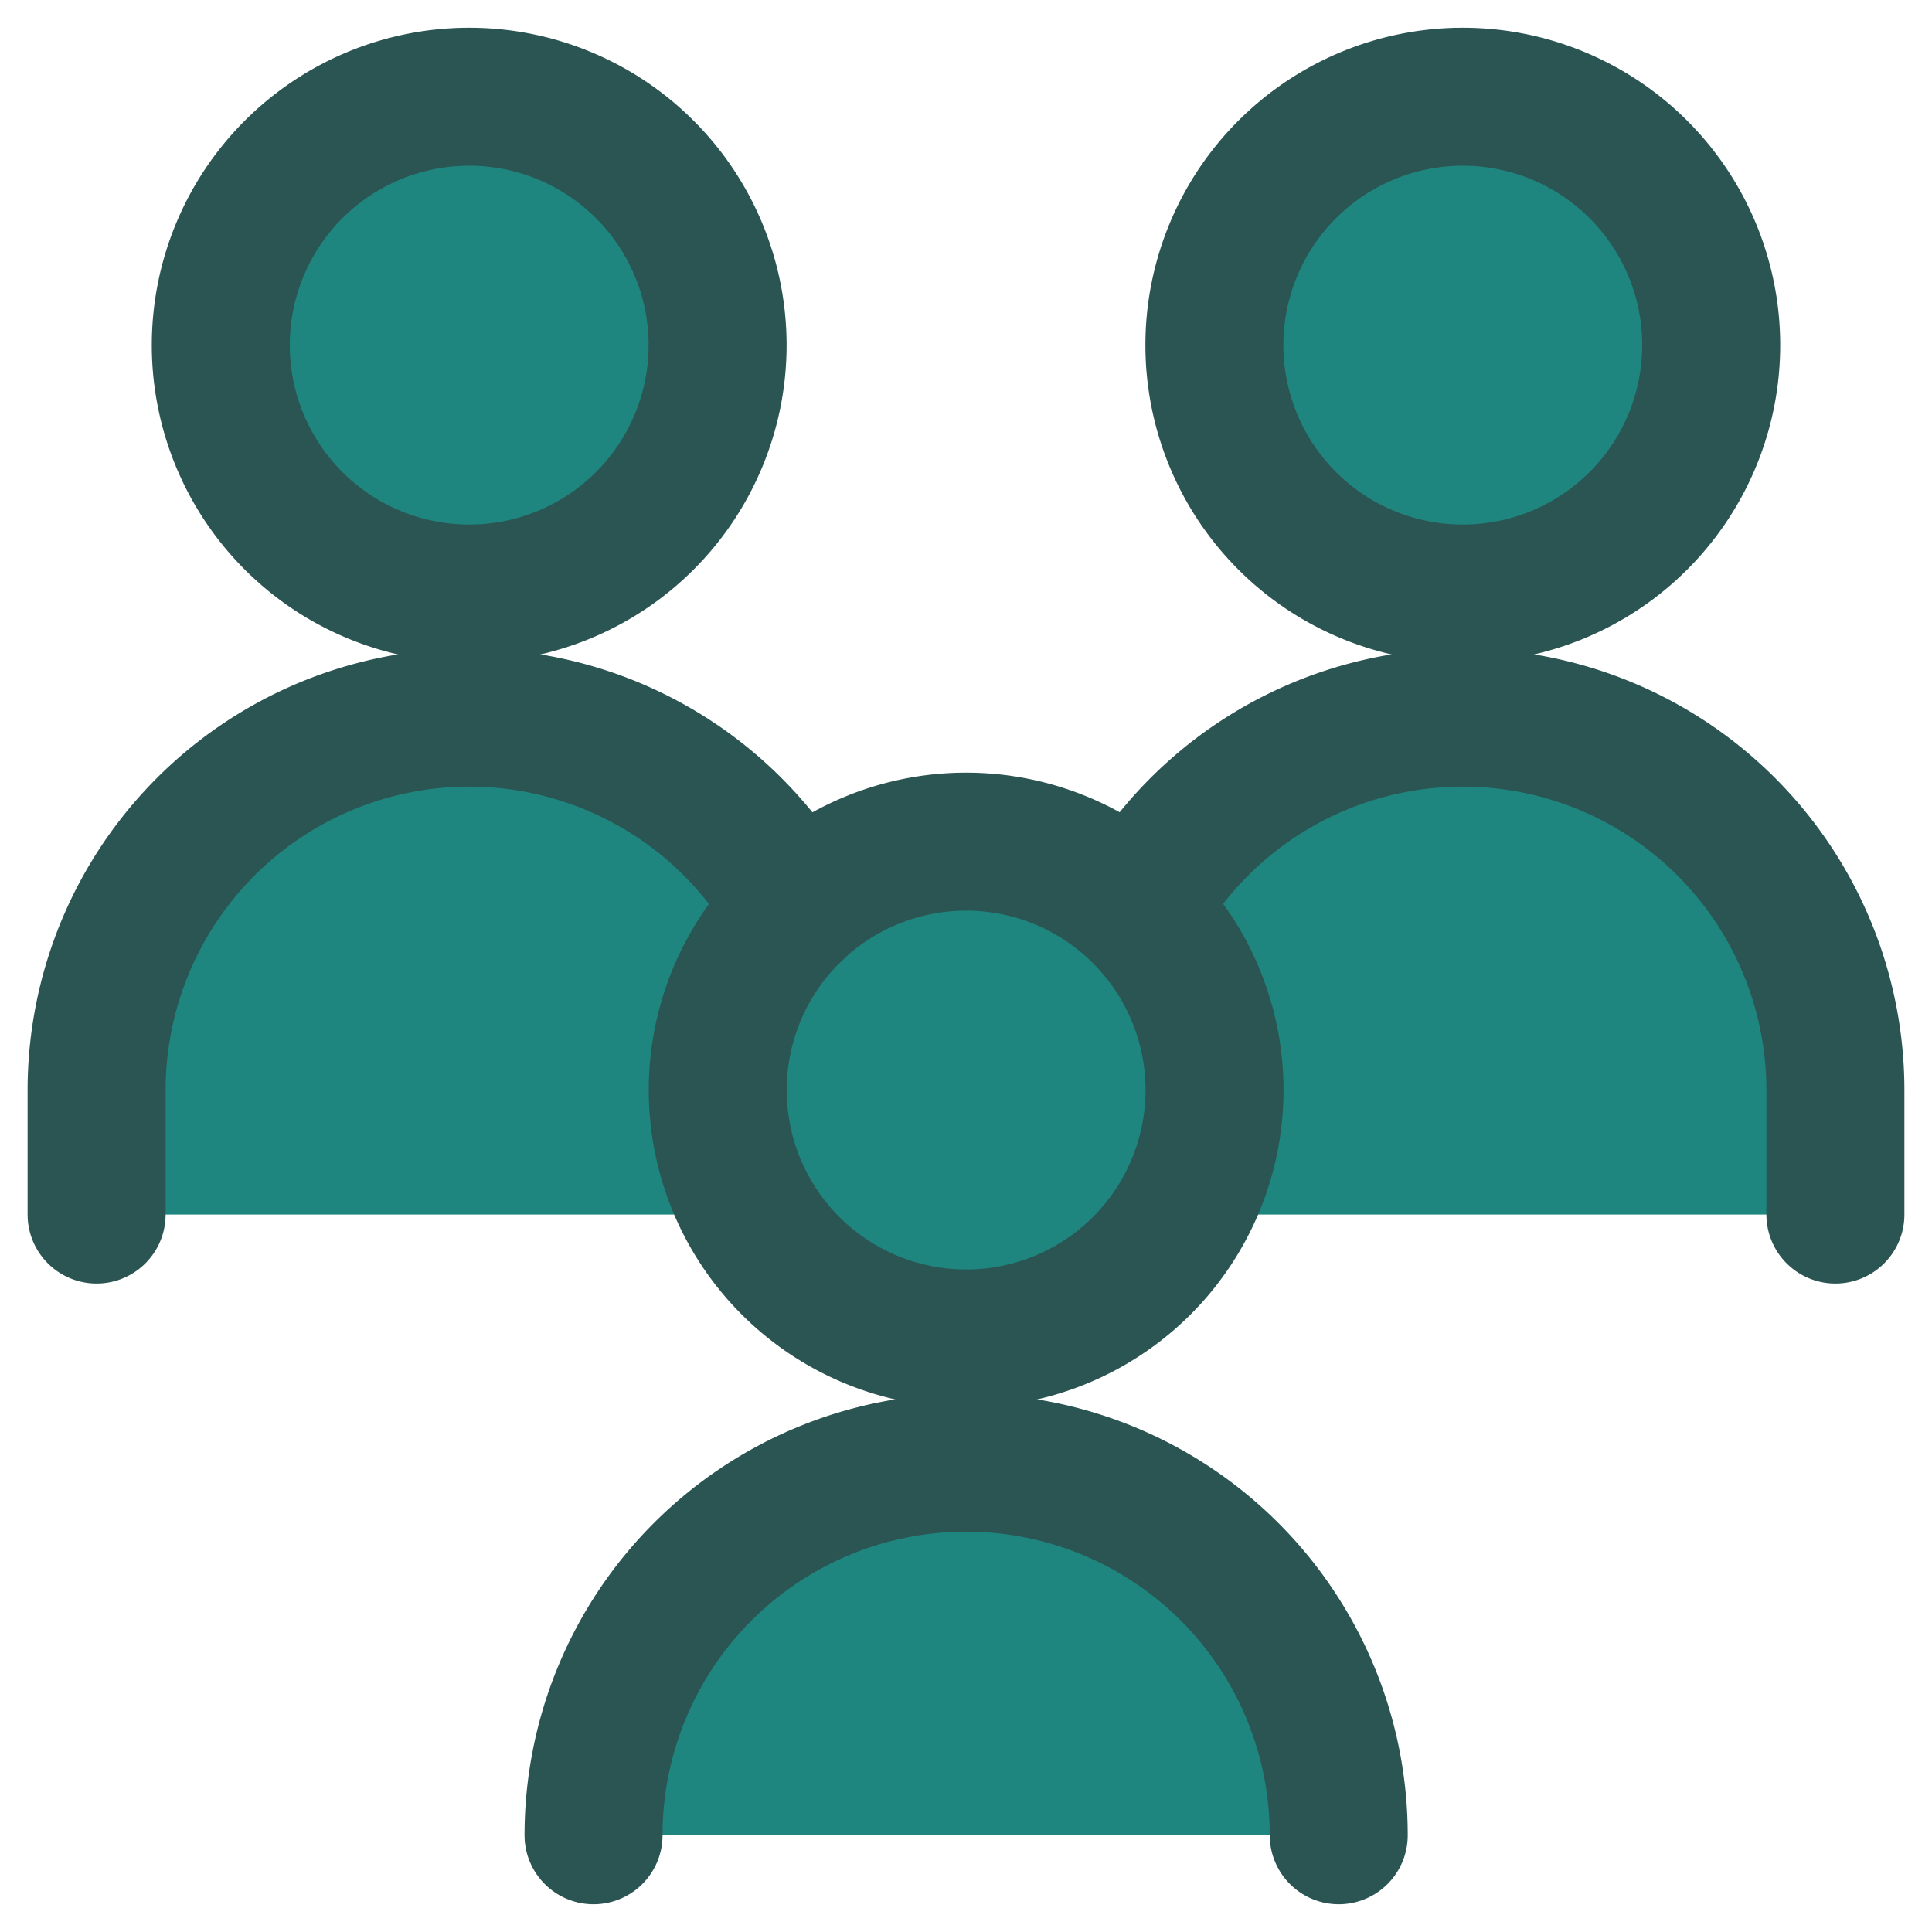 <svg xmlns="http://www.w3.org/2000/svg" fill="none" viewBox="0 0 14 14" id="No-Poverty--Streamline-Core"><desc>No Poverty Streamline Icon: https://streamlinehq.com</desc><g id="no-poverty"><path id="Ellipse 233" fill="#1e867f59" d="M10.6 5.201a2.7 2.7 0 0 0 -2.7 2.7v0.9h5.4v-0.9a2.7 2.7 0 0 0 -2.7 -2.7Z" stroke-width="1"></path><path id="Ellipse 227" fill="#1e867f59" d="M8.8 2.501a1.8 1.8 0 1 0 3.6 0 1.8 1.8 0 1 0 -3.6 0" stroke-width="1"></path><path id="Ellipse 228" stroke="#2b5553" stroke-linecap="round" stroke-linejoin="round" d="M13.3 8.801v-0.9a2.7 2.7 0 0 0 -5.063 -1.307" stroke-width="1"></path><path id="Ellipse 227_2" fill="#1e867f59" d="M1.6 2.501a1.8 1.8 0 1 0 3.6 0 1.8 1.8 0 1 0 -3.6 0" stroke-width="1"></path><path id="Ellipse 228_2" fill="#1e867f59" d="M3.4 5.201a2.7 2.7 0 0 0 -2.7 2.7v0.9h5.4v-0.9a2.7 2.7 0 0 0 -2.7 -2.7Z" stroke-width="1"></path><path id="Ellipse 227_3" fill="#1e867f59" d="M5.201 7.899a1.8 1.8 0 1 0 3.6 0 1.8 1.8 0 1 0 -3.6 0" stroke-width="1"></path><path id="Ellipse 229" stroke="#2b5553" stroke-linecap="round" stroke-linejoin="round" d="M8.8 2.501a1.8 1.8 0 1 0 3.6 0 1.8 1.8 0 1 0 -3.6 0" stroke-width="1"></path><path id="Ellipse 230" stroke="#2b5553" stroke-linecap="round" stroke-linejoin="round" d="M1.6 2.501a1.8 1.8 0 1 0 3.6 0 1.8 1.8 0 1 0 -3.6 0" stroke-width="1"></path><path id="Ellipse 231" stroke="#2b5553" stroke-linecap="round" stroke-linejoin="round" d="M5.201 7.899a1.8 1.8 0 1 0 3.6 0 1.8 1.8 0 1 0 -3.6 0" stroke-width="1"></path><path id="Ellipse 228_3" fill="#1e867f59" d="M7.001 10.599a2.7 2.7 0 0 0 -2.7 2.7h5.4a2.7 2.7 0 0 0 -2.7 -2.7Z" stroke-width="1"></path><path id="Ellipse 234" stroke="#2b5553" stroke-linecap="round" stroke-linejoin="round" d="M9.701 13.299a2.7 2.7 0 1 0 -5.4 0" stroke-width="1"></path><path id="Ellipse 232" stroke="#2b5553" stroke-linecap="round" stroke-linejoin="round" d="M0.7 8.801v-0.9a2.7 2.7 0 0 1 5.063 -1.307" stroke-width="1"></path></g></svg>